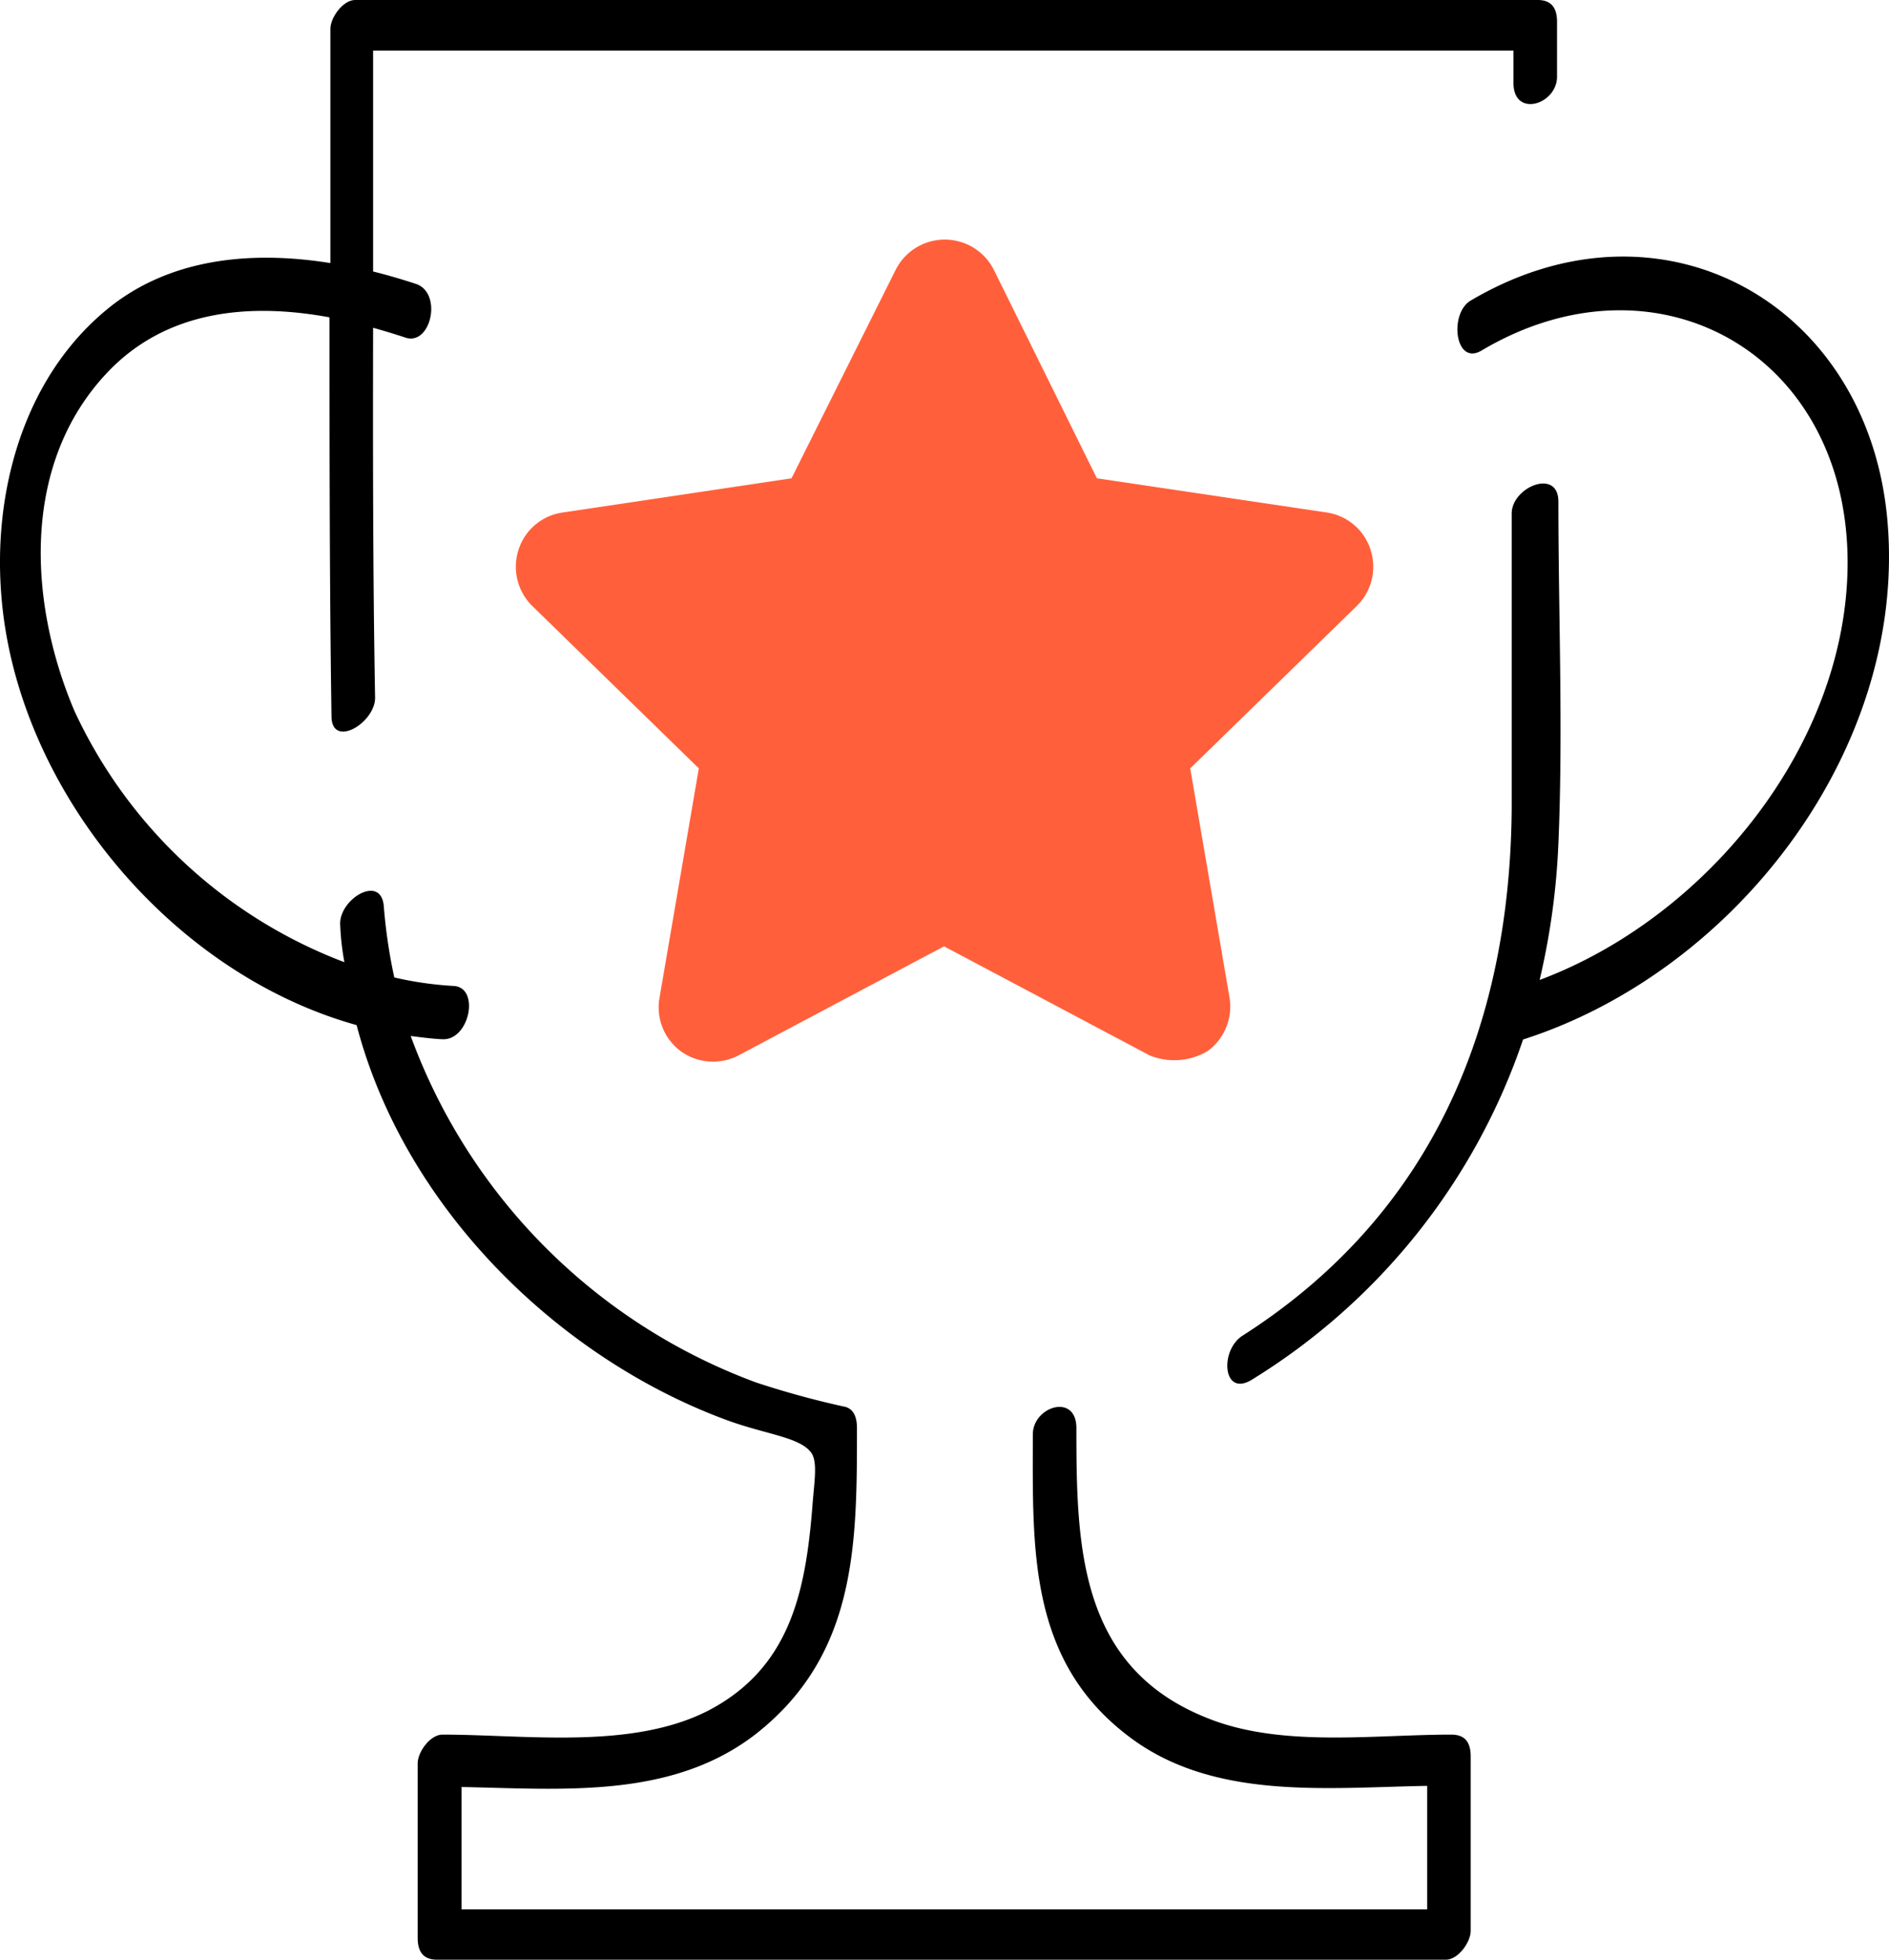<?xml version="1.0" encoding="UTF-8"?> <svg xmlns="http://www.w3.org/2000/svg" width="117.036" height="121.417" viewBox="0 0 117.036 121.417"><path d="M22.094,63.513C25.108,75,34.77,84.228,45.067,88c2.405.878,4.486,1.041,5.189,2,.419.581.189,1.811.081,3.284-.419,5.27-1.351,10.013-6.405,12.675-4.757,2.473-11.365,1.513-16.513,1.513-.77,0-1.541,1.081-1.541,1.784v10.811c0,.811.311,1.351,1.2,1.351h62.5c.77,0,1.541-1.095,1.541-1.784V108.823c0-.824-.311-1.351-1.2-1.351-4.8,0-10.459.8-14.986-.973-8.108-3.135-8.243-10.689-8.243-18.013,0-2.2-2.7-1.351-2.7.392,0,6.973-.311,13.905,5.851,18.635,5.23,4.054,12.27,3.243,18.581,3.135V118.3H28.594v-7.581c6.3.122,13.054.757,18.27-3.311,6.23-4.919,6.23-11.757,6.23-18.919,0-.622-.162-1.243-.851-1.351a54.667,54.667,0,0,1-5.405-1.486A36.093,36.093,0,0,1,25.446,64.188c.649.081,1.351.176,1.959.2,1.689.095,2.351-3.216.7-3.3a21.764,21.764,0,0,1-3.676-.527,32.964,32.964,0,0,1-.649-4.392c-.149-2.081-2.851-.432-2.7,1.189a16.029,16.029,0,0,0,.257,2.257A30.228,30.228,0,0,1,4.608,44.04C1.743,37.283,1.3,28.675,6.7,23.027c3.676-3.838,8.8-4.27,13.716-3.365,0,8.23,0,16.473.122,24.7,0,2.068,2.77.405,2.7-1.189-.135-7.622-.135-15.243-.122-22.865.676.189,1.351.392,2,.608,1.568.527,2.311-2.7.7-3.311-.865-.284-1.77-.554-2.7-.784V3.135H93.769v2c0,2.189,2.7,1.351,2.7-.392V1.351c0-.811-.311-1.351-1.2-1.351H22.013c-.77,0-1.541,1.095-1.541,1.784V16.3c-4.892-.784-10.027-.324-13.919,2.932C1.446,23.486-.432,30.472.081,36.864.987,48.675,10.419,60.256,22.094,63.513" transform="translate(0)"></path><path d="M72.026,17.583c10.811-6.419,22.608.149,22.675,13.027.054,11.27-8.676,22.081-19.081,25.973a44.8,44.8,0,0,0,1.162-8.432c.3-7.04,0-14.148,0-21.2,0-2.108-2.892-.905-2.892.73V45.921c-.095,13.513-4.932,25.2-16.675,32.7-1.446.919-1.23,3.892.622,2.7A39.672,39.672,0,0,0,74.594,60.272C87.756,56.056,98.364,42.285,97.175,28.2,96.041,14.691,83.215,7.475,71.351,14.489c-1.351.784-.986,4.081.676,3.095" transform="translate(19.77 4.133)"></path><path d="M33.853,61.261a3.418,3.418,0,0,0,3.595.27l12.73-6.757L62.92,61.532a4.053,4.053,0,0,0,3.595-.27,3.421,3.421,0,0,0,1.351-3.324L65.434,43.748,75.744,33.694a3.407,3.407,0,0,0,.865-3.486,3.364,3.364,0,0,0-2.7-2.311L59.65,25.775,53.272,12.87a3.405,3.405,0,0,0-6.094,0L40.731,25.775,26.515,27.9a3.364,3.364,0,0,0-2.7,2.311,3.407,3.407,0,0,0,.865,3.486L34.988,43.748,32.556,57.937a3.377,3.377,0,0,0,1.3,3.324" transform="translate(8.309 3.859)" fill="#ff603b"></path></svg> 